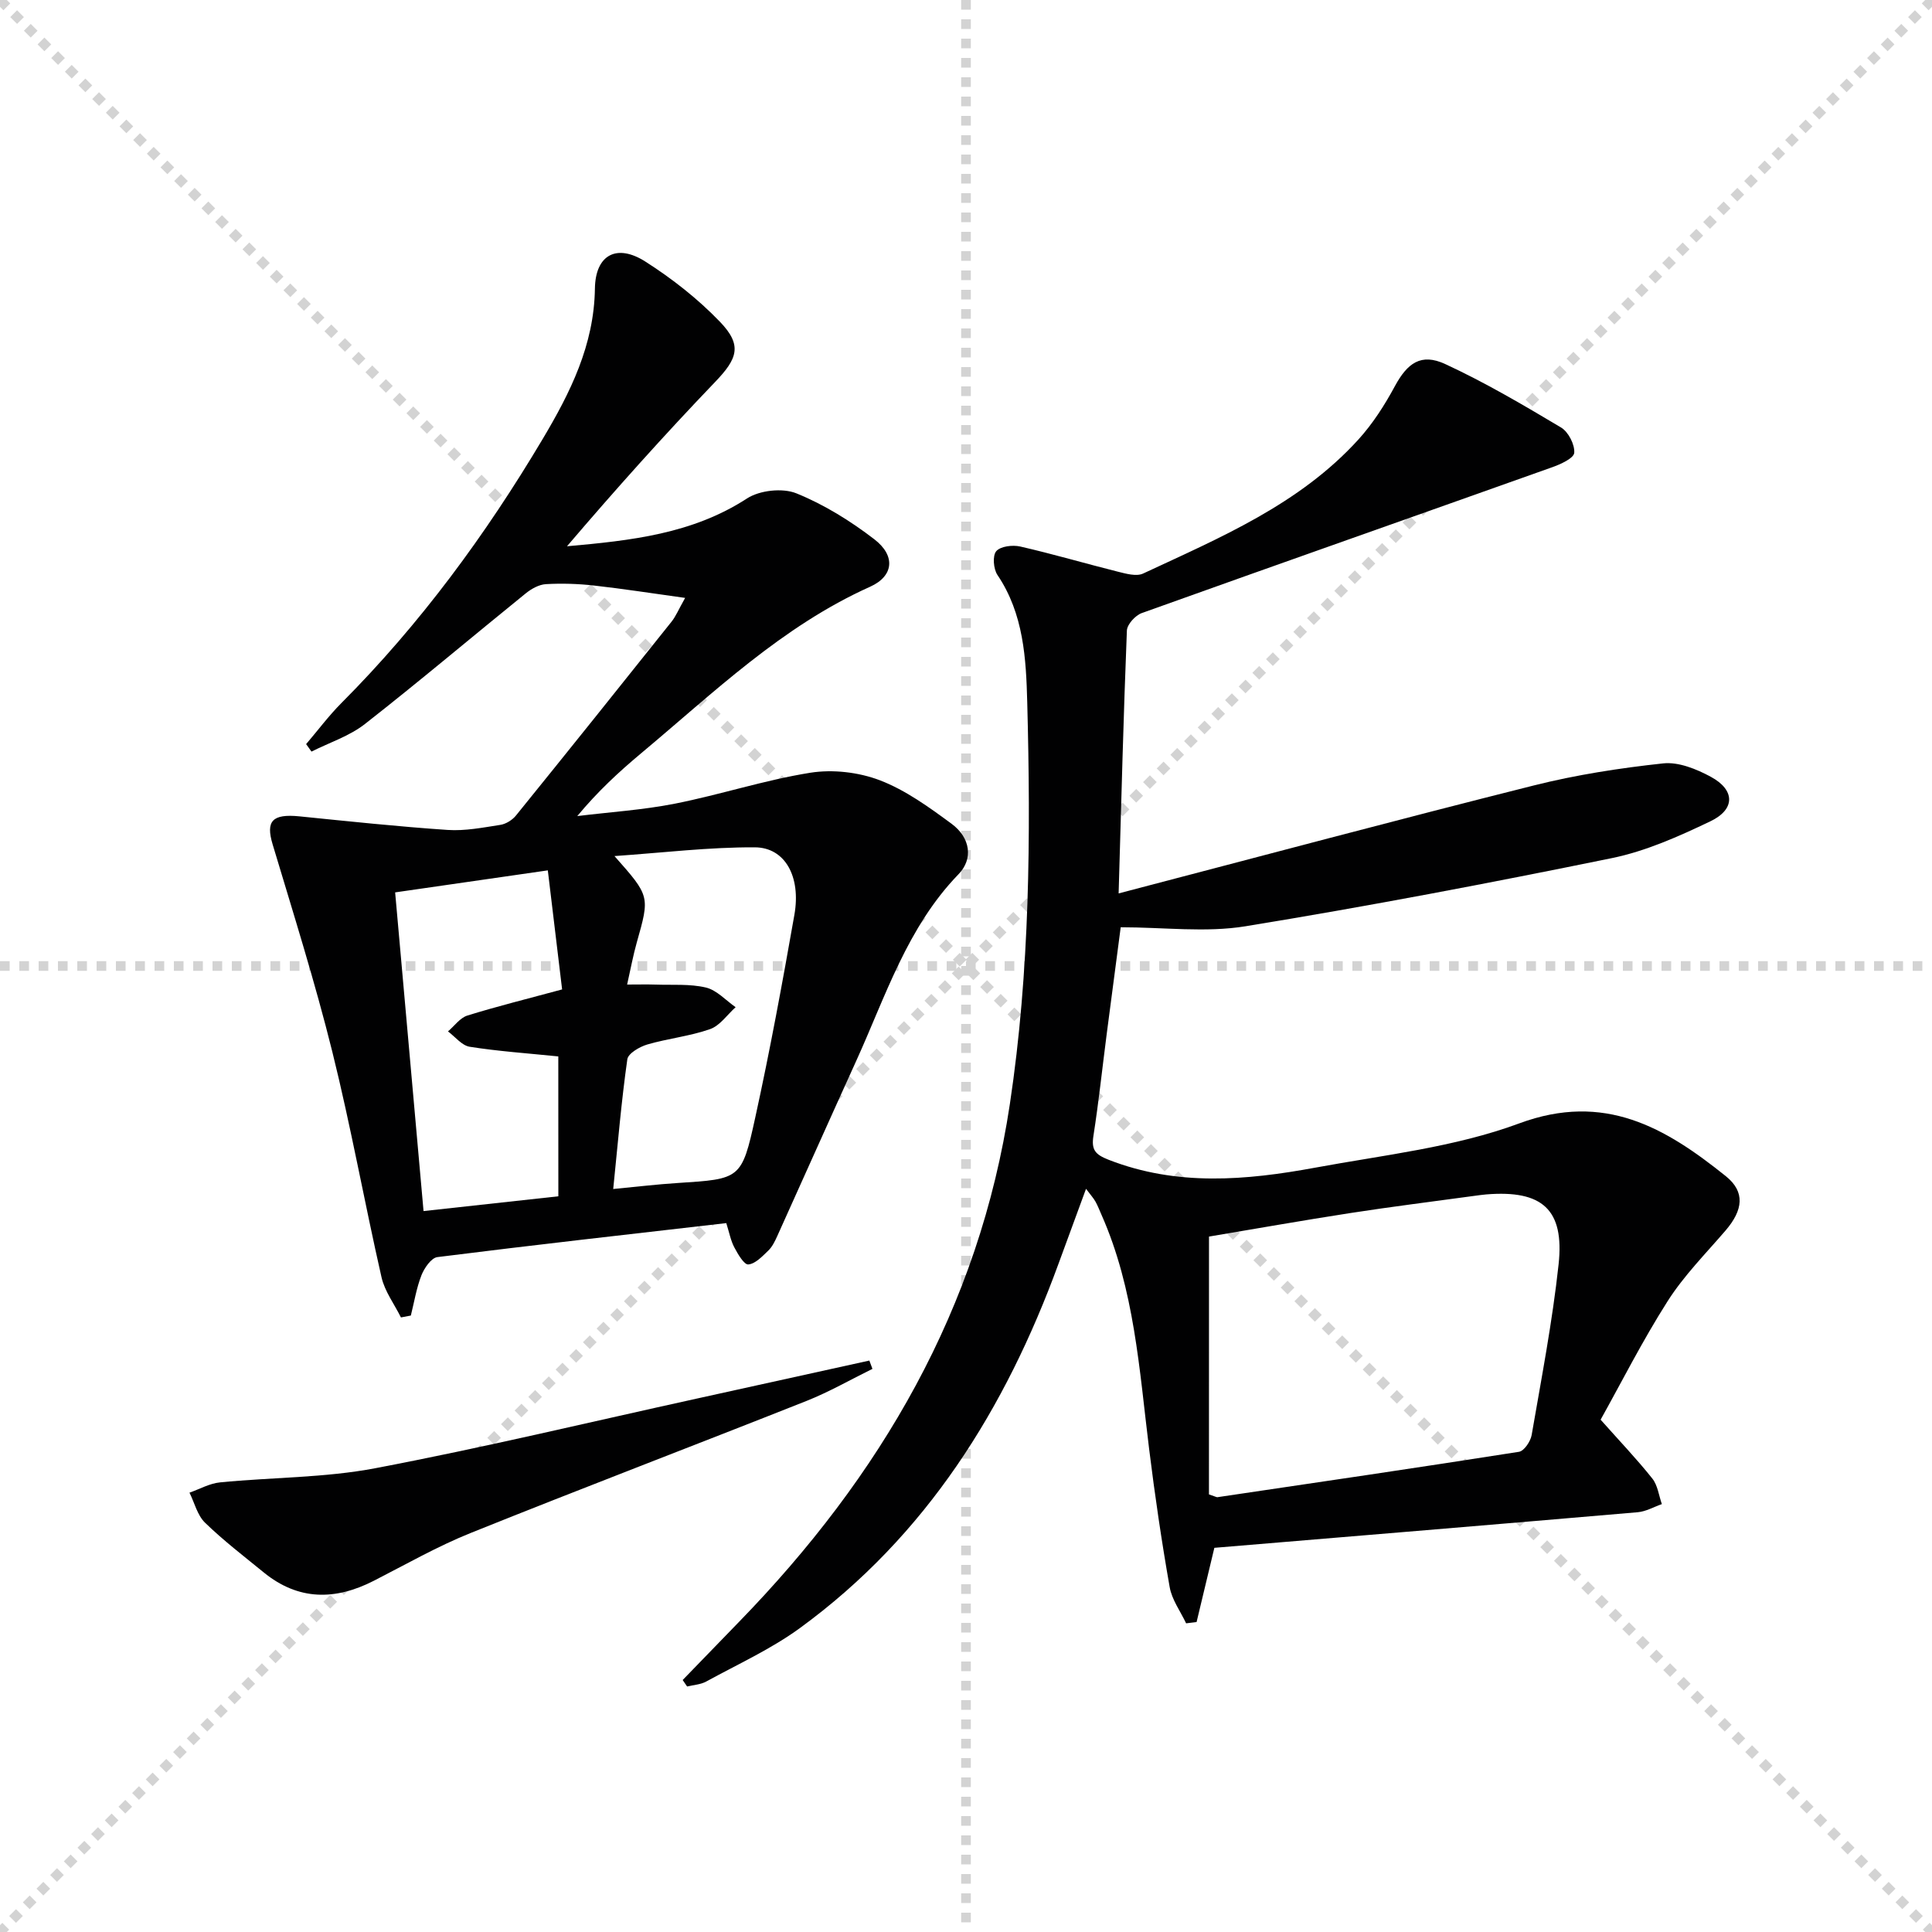 <svg enable-background="new 0 0 400 400" viewBox="0 0 400 400" xmlns="http://www.w3.org/2000/svg"><g stroke="lightgray" stroke-dasharray="1,1" stroke-width="1" transform="scale(2, 2)"><line x1="0" y1="0" x2="200" y2="200"></line><line x1="200" y1="0" x2="0" y2="200"></line><line x1="100" y1="0" x2="100" y2="200"></line><line x1="0" y1="100" x2="200" y2="100"></line></g><g fill="#010102"><path d="m231.6 184.97c29.46-7.7 57.64-15.24 85.92-22.34 8.78-2.21 17.83-3.61 26.83-4.58 3.17-.34 6.89 1.17 9.86 2.78 5.03 2.72 5.1 6.73-.09 9.21-6.54 3.13-13.38 6.19-20.43 7.63-25.18 5.15-50.44 9.96-75.8 14.1-8.26 1.35-16.92.21-25.86.21-.99 7.56-1.95 14.76-2.88 21.96-.92 7.08-1.67 14.19-2.77 21.25-.45 2.89.39 3.85 3.15 4.93 14.13 5.52 28.46 4.27 42.78 1.63 14.18-2.62 28.85-4.21 42.22-9.16 17.68-6.55 30.27.88 42.78 10.92 4.04 3.25 3.61 7-.08 11.29-4.11 4.78-8.62 9.33-11.97 14.6-5.25 8.25-9.67 17.02-13.87 24.53 3.97 4.47 7.52 8.18 10.7 12.18 1.12 1.4 1.35 3.51 1.98 5.3-1.66.58-3.29 1.53-4.99 1.68-29.14 2.51-58.28 4.92-87.66 7.37-1.21 5.06-2.44 10.21-3.68 15.37-.72.09-1.45.17-2.17.26-1.17-2.49-2.94-4.87-3.4-7.49-1.67-9.48-3.07-19.01-4.25-28.56-2.04-16.45-3.03-33.1-9.88-48.56-.4-.91-.76-1.85-1.24-2.71-.4-.71-.97-1.33-1.95-2.64-2.03 5.53-3.88 10.54-5.71 15.55-10.97 30.01-27.32 56.27-53.52 75.39-5.98 4.36-12.87 7.49-19.4 11.07-1.16.64-2.63.7-3.96 1.03-.31-.45-.61-.9-.92-1.34 3.87-3.99 7.73-7.99 11.6-11.97 29.36-30.18 49.77-64.93 56.14-107.27 4.16-27.64 4.33-55.38 3.6-83.17-.24-9.04-.73-18.33-6.17-26.38-.83-1.23-1.05-3.98-.25-4.92.88-1.03 3.39-1.33 4.97-.97 6.78 1.55 13.46 3.52 20.21 5.21 1.69.42 3.84 1.03 5.22.39 15.97-7.45 32.38-14.32 44.58-27.75 2.97-3.27 5.44-7.13 7.55-11.04 2.59-4.79 5.42-6.9 10.42-4.59 8.26 3.82 16.16 8.47 23.99 13.14 1.51.9 2.86 3.53 2.73 5.24-.09 1.13-2.84 2.38-4.6 3-28.31 10.08-56.66 20.04-84.94 30.18-1.33.48-3.02 2.33-3.08 3.61-.7 17.43-1.14 34.89-1.71 54.43zm18.7 124.43c1.45.49 1.61.6 1.74.58 20.82-3.08 41.65-6.13 62.45-9.4 1.06-.17 2.39-2.15 2.62-3.46 2.03-11.76 4.3-23.5 5.58-35.35 1.23-11.38-3.4-15.42-14.97-14.48-.83.07-1.65.19-2.47.3-8.54 1.17-17.1 2.23-25.62 3.55-10.08 1.56-20.13 3.34-29.32 4.88-.01 18.35-.01 35.9-.01 53.38z"/><path d="m150.37 253.23c-20.25 2.33-40.05 4.55-59.82 7.04-1.26.16-2.7 2.26-3.29 3.75-1.04 2.66-1.5 5.55-2.2 8.35-.68.13-1.36.26-2.05.39-1.37-2.76-3.35-5.39-4.02-8.31-3.54-15.54-6.35-31.25-10.19-46.7-3.59-14.45-8.08-28.68-12.36-42.95-1.44-4.81-.09-6.35 5.59-5.78 10.21 1.03 20.42 2.12 30.66 2.81 3.6.24 7.29-.49 10.9-1.05 1.17-.18 2.49-1.01 3.24-1.94 10.79-13.33 21.51-26.71 32.2-40.12.89-1.11 1.44-2.49 2.82-4.93-6.88-.95-12.85-1.89-18.85-2.56-3.3-.37-6.66-.48-9.97-.29-1.43.08-3.01.96-4.18 1.91-11.12 9-22.04 18.24-33.3 27.05-3.21 2.51-7.35 3.84-11.06 5.71-.37-.52-.74-1.04-1.11-1.55 2.43-2.84 4.68-5.87 7.31-8.51 16.32-16.37 29.88-34.85 41.66-54.65 5.71-9.6 10.65-19.44 10.82-31.15.1-7.04 4.55-9.36 10.45-5.59 5.54 3.53 10.85 7.7 15.4 12.42 4.73 4.9 3.69 7.66-.99 12.53-10.54 10.99-20.7 22.34-30.64 33.99 13.2-1.18 25.94-2.54 37.27-9.9 2.62-1.7 7.36-2.22 10.22-1.06 5.74 2.32 11.21 5.72 16.14 9.51 4.47 3.44 4 7.64-.88 9.83-18.27 8.2-32.41 21.96-47.45 34.52-4.58 3.83-8.97 7.89-13.17 12.96 6.74-.83 13.56-1.26 20.21-2.57 9.4-1.86 18.58-4.89 28.02-6.4 4.65-.74 10.02-.12 14.42 1.56 5.32 2.04 10.18 5.57 14.84 9 3.93 2.9 4.51 7.29 1.45 10.44-10.64 10.98-15.1 25.27-21.2 38.68-5.5 12.09-10.9 24.22-16.37 36.32-.48 1.05-1.02 2.17-1.84 2.95-1.23 1.18-2.66 2.72-4.12 2.85-.87.08-2.16-2.14-2.89-3.52-.75-1.4-1.05-3.08-1.67-5.04zm-34.78-34.51c-6.51-.66-12.47-1.07-18.35-2-1.62-.26-3-2.07-4.49-3.18 1.33-1.12 2.48-2.8 4.01-3.28 6.14-1.91 12.39-3.45 19.62-5.41-.97-8.1-1.96-16.31-2.96-24.65-11.3 1.63-21.26 3.07-31.61 4.56 1.98 22.26 3.92 44 5.88 65.98 9.72-1.07 18.72-2.06 27.91-3.06-.01-9.9-.01-19.34-.01-28.96zm11.37 27.45c4.83-.46 9.07-.97 13.31-1.24 13-.84 13.3-.74 16.1-13.57 3.05-13.91 5.63-27.93 8.1-41.96 1.39-7.91-1.93-13.94-8.19-13.97-9.47-.05-18.95 1.11-29.06 1.81 7.36 8.31 7.33 8.3 4.62 17.88-.76 2.68-1.26 5.44-2 8.72 2.32 0 4.11-.05 5.9.01 3.49.12 7.08-.18 10.42.61 2.24.54 4.11 2.65 6.14 4.07-1.74 1.56-3.24 3.82-5.29 4.54-4.18 1.47-8.71 1.93-12.99 3.18-1.6.47-3.97 1.85-4.14 3.07-1.23 8.66-1.96 17.39-2.92 26.85z"/><path d="m180.63 283.41c-4.54 2.23-8.95 4.77-13.63 6.63-23.14 9.18-46.41 18.04-69.51 27.33-6.92 2.78-13.46 6.52-20.11 9.92-7.98 4.08-15.61 4.11-22.78-1.74-4.12-3.36-8.36-6.61-12.16-10.3-1.58-1.54-2.17-4.11-3.21-6.21 2.11-.74 4.17-1.92 6.33-2.13 10.73-1.06 21.66-.93 32.19-2.94 22.3-4.24 44.39-9.55 66.57-14.42 11.89-2.61 23.78-5.24 35.67-7.86.2.58.42 1.15.64 1.72z"/></g></svg>